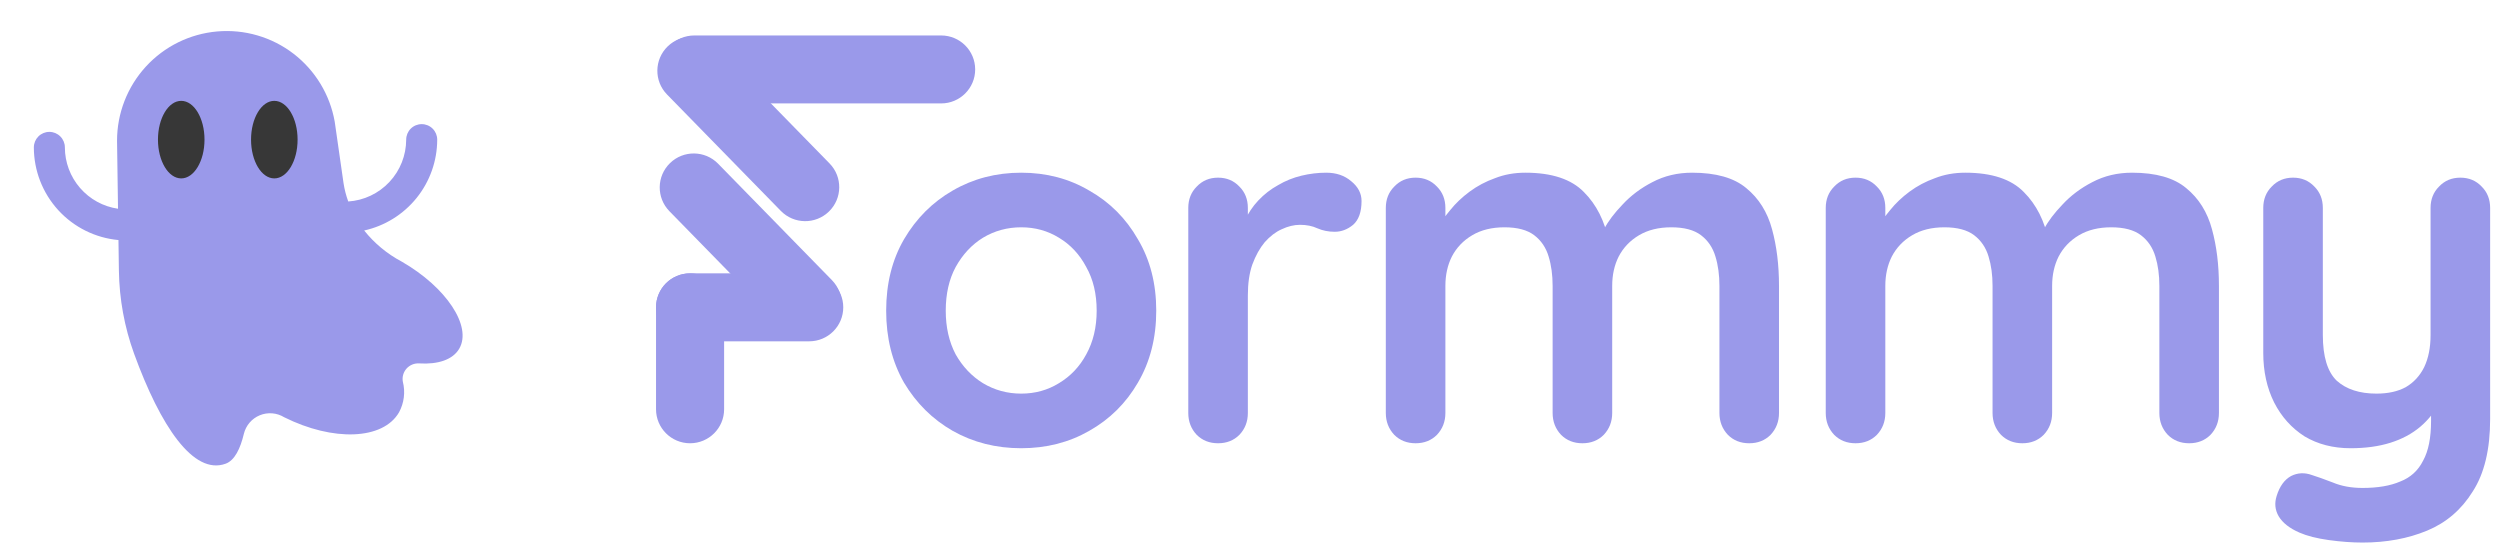 <svg width="141" height="31" viewBox="0 0 141 31" fill="none" xmlns="http://www.w3.org/2000/svg">
<path d="M37 17.333C37 16.275 37.86 15.417 38.92 15.417C39.98 15.417 40.84 16.275 40.84 17.333V23.083C40.84 24.142 39.98 25 38.92 25C37.86 25 37 24.142 37 23.083V17.333Z" fill="#9A99EA"/>
<path d="M38.92 19.25C37.86 19.25 37 18.392 37 17.333C37 16.275 37.86 15.417 38.92 15.417L45.64 15.417C46.7 15.417 47.56 16.275 47.56 17.333C47.56 18.392 46.7 19.25 45.64 19.25H38.92Z" fill="#9A99EA"/>
<path d="M39.16 5.833C38.1 5.833 37.24 4.975 37.24 3.917C37.24 2.858 38.1 2 39.16 2H53.08C54.14 2 55 2.858 55 3.917C55 4.975 54.14 5.833 53.08 5.833H39.16Z" fill="#9A99EA"/>
<path d="M37.754 11.911C37.014 11.153 37.028 9.94 37.787 9.201C38.546 8.461 39.762 8.476 40.502 9.234L46.92 15.799C47.661 16.556 47.646 17.77 46.887 18.509C46.128 19.248 44.913 19.233 44.172 18.476L37.754 11.911Z" fill="#9A99EA"/>
<path d="M37.621 5.33C36.88 4.573 36.895 3.359 37.654 2.62C38.413 1.881 39.629 1.896 40.369 2.653L46.787 9.218C47.528 9.975 47.513 11.189 46.754 11.928C45.995 12.668 44.78 12.653 44.039 11.895L37.621 5.33Z" fill="#9A99EA"/>
<path d="M65.212 17.524C65.212 19.055 64.867 20.408 64.176 21.584C63.504 22.741 62.589 23.647 61.432 24.3C60.293 24.953 59.015 25.28 57.596 25.28C56.177 25.28 54.889 24.953 53.732 24.3C52.593 23.647 51.679 22.741 50.988 21.584C50.316 20.408 49.98 19.055 49.98 17.524C49.98 15.993 50.316 14.649 50.988 13.492C51.679 12.316 52.593 11.401 53.732 10.748C54.889 10.076 56.177 9.74 57.596 9.74C59.015 9.74 60.293 10.076 61.432 10.748C62.589 11.401 63.504 12.316 64.176 13.492C64.867 14.649 65.212 15.993 65.212 17.524ZM61.852 17.524C61.852 16.572 61.656 15.751 61.264 15.06C60.891 14.351 60.377 13.8 59.724 13.408C59.089 13.016 58.38 12.82 57.596 12.82C56.812 12.82 56.093 13.016 55.44 13.408C54.805 13.8 54.292 14.351 53.9 15.06C53.527 15.751 53.34 16.572 53.34 17.524C53.34 18.457 53.527 19.279 53.9 19.988C54.292 20.679 54.805 21.22 55.44 21.612C56.093 22.004 56.812 22.2 57.596 22.2C58.38 22.2 59.089 22.004 59.724 21.612C60.377 21.22 60.891 20.679 61.264 19.988C61.656 19.279 61.852 18.457 61.852 17.524Z" fill="#9A99EA"/>
<path d="M68.699 25C68.214 25 67.813 24.841 67.495 24.524C67.178 24.188 67.019 23.777 67.019 23.292V11.728C67.019 11.243 67.178 10.841 67.495 10.524C67.813 10.188 68.214 10.02 68.699 10.02C69.185 10.02 69.586 10.188 69.903 10.524C70.221 10.841 70.379 11.243 70.379 11.728V14.36L70.183 12.484C70.389 12.036 70.65 11.644 70.967 11.308C71.303 10.953 71.677 10.664 72.087 10.44C72.498 10.197 72.937 10.02 73.403 9.908C73.87 9.796 74.337 9.74 74.803 9.74C75.363 9.74 75.83 9.899 76.203 10.216C76.595 10.533 76.791 10.907 76.791 11.336C76.791 11.952 76.633 12.4 76.315 12.68C75.998 12.941 75.653 13.072 75.279 13.072C74.925 13.072 74.598 13.007 74.299 12.876C74.019 12.745 73.693 12.68 73.319 12.68C72.983 12.68 72.638 12.764 72.283 12.932C71.947 13.081 71.63 13.324 71.331 13.66C71.051 13.996 70.818 14.416 70.631 14.92C70.463 15.405 70.379 15.984 70.379 16.656V23.292C70.379 23.777 70.221 24.188 69.903 24.524C69.586 24.841 69.185 25 68.699 25Z" fill="#9A99EA"/>
<path d="M86.028 9.74C87.521 9.74 88.623 10.104 89.332 10.832C90.041 11.541 90.508 12.465 90.732 13.604L90.256 13.352L90.48 12.904C90.704 12.475 91.049 12.017 91.516 11.532C91.983 11.028 92.543 10.608 93.196 10.272C93.868 9.917 94.615 9.74 95.436 9.74C96.78 9.74 97.797 10.029 98.488 10.608C99.197 11.187 99.683 11.961 99.944 12.932C100.205 13.884 100.336 14.948 100.336 16.124V23.292C100.336 23.777 100.177 24.188 99.86 24.524C99.543 24.841 99.141 25 98.656 25C98.171 25 97.769 24.841 97.452 24.524C97.135 24.188 96.976 23.777 96.976 23.292V16.124C96.976 15.508 96.901 14.957 96.752 14.472C96.603 13.968 96.332 13.567 95.94 13.268C95.548 12.969 94.988 12.82 94.26 12.82C93.55 12.82 92.944 12.969 92.44 13.268C91.936 13.567 91.553 13.968 91.292 14.472C91.049 14.957 90.928 15.508 90.928 16.124V23.292C90.928 23.777 90.769 24.188 90.452 24.524C90.135 24.841 89.733 25 89.248 25C88.763 25 88.361 24.841 88.044 24.524C87.727 24.188 87.568 23.777 87.568 23.292V16.124C87.568 15.508 87.493 14.957 87.344 14.472C87.195 13.968 86.924 13.567 86.532 13.268C86.14 12.969 85.58 12.82 84.852 12.82C84.142 12.82 83.536 12.969 83.032 13.268C82.528 13.567 82.145 13.968 81.884 14.472C81.641 14.957 81.52 15.508 81.52 16.124V23.292C81.52 23.777 81.361 24.188 81.044 24.524C80.727 24.841 80.325 25 79.84 25C79.355 25 78.953 24.841 78.636 24.524C78.319 24.188 78.16 23.777 78.16 23.292V11.728C78.16 11.243 78.319 10.841 78.636 10.524C78.953 10.188 79.355 10.02 79.84 10.02C80.325 10.02 80.727 10.188 81.044 10.524C81.361 10.841 81.52 11.243 81.52 11.728V12.932L81.1 12.848C81.268 12.531 81.501 12.195 81.8 11.84C82.099 11.467 82.463 11.121 82.892 10.804C83.321 10.487 83.797 10.235 84.32 10.048C84.843 9.843 85.412 9.74 86.028 9.74Z" fill="#9A99EA"/>
<path d="M110.84 9.74C112.334 9.74 113.435 10.104 114.144 10.832C114.854 11.541 115.32 12.465 115.544 13.604L115.068 13.352L115.292 12.904C115.516 12.475 115.862 12.017 116.328 11.532C116.795 11.028 117.355 10.608 118.008 10.272C118.68 9.917 119.427 9.74 120.248 9.74C121.592 9.74 122.61 10.029 123.3 10.608C124.01 11.187 124.495 11.961 124.756 12.932C125.018 13.884 125.148 14.948 125.148 16.124V23.292C125.148 23.777 124.99 24.188 124.672 24.524C124.355 24.841 123.954 25 123.468 25C122.983 25 122.582 24.841 122.264 24.524C121.947 24.188 121.788 23.777 121.788 23.292V16.124C121.788 15.508 121.714 14.957 121.564 14.472C121.415 13.968 121.144 13.567 120.752 13.268C120.36 12.969 119.8 12.82 119.072 12.82C118.363 12.82 117.756 12.969 117.252 13.268C116.748 13.567 116.366 13.968 116.104 14.472C115.862 14.957 115.74 15.508 115.74 16.124V23.292C115.74 23.777 115.582 24.188 115.264 24.524C114.947 24.841 114.546 25 114.06 25C113.575 25 113.174 24.841 112.856 24.524C112.539 24.188 112.38 23.777 112.38 23.292V16.124C112.38 15.508 112.306 14.957 112.156 14.472C112.007 13.968 111.736 13.567 111.344 13.268C110.952 12.969 110.392 12.82 109.664 12.82C108.955 12.82 108.348 12.969 107.844 13.268C107.34 13.567 106.958 13.968 106.696 14.472C106.454 14.957 106.332 15.508 106.332 16.124V23.292C106.332 23.777 106.174 24.188 105.856 24.524C105.539 24.841 105.138 25 104.652 25C104.167 25 103.766 24.841 103.448 24.524C103.131 24.188 102.972 23.777 102.972 23.292V11.728C102.972 11.243 103.131 10.841 103.448 10.524C103.766 10.188 104.167 10.02 104.652 10.02C105.138 10.02 105.539 10.188 105.856 10.524C106.174 10.841 106.332 11.243 106.332 11.728V12.932L105.912 12.848C106.08 12.531 106.314 12.195 106.612 11.84C106.911 11.467 107.275 11.121 107.704 10.804C108.134 10.487 108.61 10.235 109.132 10.048C109.655 9.843 110.224 9.74 110.84 9.74Z" fill="#9A99EA"/>
<path d="M138.764 10.02C139.249 10.02 139.651 10.188 139.968 10.524C140.285 10.841 140.444 11.243 140.444 11.728V23.628C140.444 25.345 140.117 26.708 139.464 27.716C138.829 28.743 137.971 29.48 136.888 29.928C135.805 30.376 134.592 30.6 133.248 30.6C132.651 30.6 132.016 30.553 131.344 30.46C130.672 30.367 130.121 30.227 129.692 30.04C129.132 29.797 128.74 29.489 128.516 29.116C128.311 28.761 128.273 28.379 128.404 27.968C128.572 27.427 128.843 27.053 129.216 26.848C129.589 26.661 129.981 26.643 130.392 26.792C130.691 26.885 131.083 27.025 131.568 27.212C132.053 27.417 132.613 27.52 133.248 27.52C134.107 27.52 134.816 27.399 135.376 27.156C135.955 26.932 136.384 26.54 136.664 25.98C136.963 25.439 137.112 24.692 137.112 23.74V21.864L137.7 22.536C137.383 23.152 136.981 23.665 136.496 24.076C136.029 24.468 135.469 24.767 134.816 24.972C134.163 25.177 133.416 25.28 132.576 25.28C131.587 25.28 130.719 25.056 129.972 24.608C129.244 24.141 128.675 23.507 128.264 22.704C127.853 21.883 127.648 20.949 127.648 19.904V11.728C127.648 11.243 127.807 10.841 128.124 10.524C128.441 10.188 128.843 10.02 129.328 10.02C129.813 10.02 130.215 10.188 130.532 10.524C130.849 10.841 131.008 11.243 131.008 11.728V18.896C131.008 20.109 131.269 20.968 131.792 21.472C132.333 21.957 133.08 22.2 134.032 22.2C134.685 22.2 135.236 22.079 135.684 21.836C136.132 21.575 136.477 21.201 136.72 20.716C136.963 20.212 137.084 19.605 137.084 18.896V11.728C137.084 11.243 137.243 10.841 137.56 10.524C137.877 10.188 138.279 10.02 138.764 10.02Z" fill="#9A99EA"/>
<path d="M22.67 14.762C22.661 14.758 22.652 14.753 22.644 14.748C21.83 14.315 21.114 13.72 20.54 13C21.707 12.741 22.75 12.092 23.499 11.161C24.248 10.23 24.657 9.071 24.659 7.876C24.659 7.644 24.567 7.421 24.402 7.257C24.238 7.093 24.016 7.001 23.784 7.001C23.552 7.001 23.329 7.093 23.165 7.257C23.001 7.421 22.909 7.644 22.909 7.876C22.907 8.763 22.569 9.617 21.962 10.264C21.356 10.912 20.526 11.305 19.641 11.364C19.519 11.03 19.43 10.685 19.376 10.334L18.878 6.861C18.609 5.337 17.779 3.97 16.552 3.028C15.324 2.086 13.788 1.639 12.247 1.774C10.706 1.909 9.271 2.616 8.226 3.757C7.181 4.898 6.601 6.389 6.601 7.936L6.656 11.773C5.824 11.652 5.064 11.235 4.514 10.6C3.964 9.965 3.66 9.154 3.659 8.313C3.659 8.081 3.567 7.859 3.402 7.695C3.238 7.53 3.016 7.438 2.784 7.438C2.552 7.438 2.329 7.53 2.165 7.695C2.001 7.859 1.909 8.081 1.909 8.313C1.91 9.622 2.401 10.883 3.283 11.85C4.166 12.817 5.378 13.419 6.681 13.539L6.706 15.266C6.729 16.864 7.018 18.448 7.563 19.95C9.051 24.038 10.91 26.815 12.726 26.153C13.238 25.967 13.556 25.298 13.754 24.467C13.811 24.234 13.922 24.018 14.078 23.836C14.234 23.654 14.431 23.512 14.653 23.421C14.874 23.33 15.114 23.293 15.353 23.312C15.592 23.331 15.823 23.407 16.027 23.532C18.784 24.909 21.603 24.819 22.506 23.254C22.791 22.728 22.868 22.113 22.721 21.532C22.696 21.401 22.702 21.266 22.738 21.137C22.774 21.009 22.839 20.89 22.927 20.79C23.016 20.691 23.126 20.612 23.249 20.561C23.372 20.51 23.506 20.488 23.639 20.496C24.702 20.562 25.541 20.289 25.904 19.661C26.629 18.405 25.181 16.212 22.67 14.762Z" fill="#9A99EA"/>
<path d="M15.471 10.062C16.196 10.062 16.784 9.083 16.784 7.875C16.784 6.667 16.196 5.688 15.471 5.688C14.746 5.688 14.159 6.667 14.159 7.875C14.159 9.083 14.746 10.062 15.471 10.062Z" fill="#373737"/>
<path d="M10.221 10.062C10.946 10.062 11.534 9.083 11.534 7.875C11.534 6.667 10.946 5.688 10.221 5.688C9.496 5.688 8.909 6.667 8.909 7.875C8.909 9.083 9.496 10.062 10.221 10.062Z" fill="#373737"/>
</svg>
